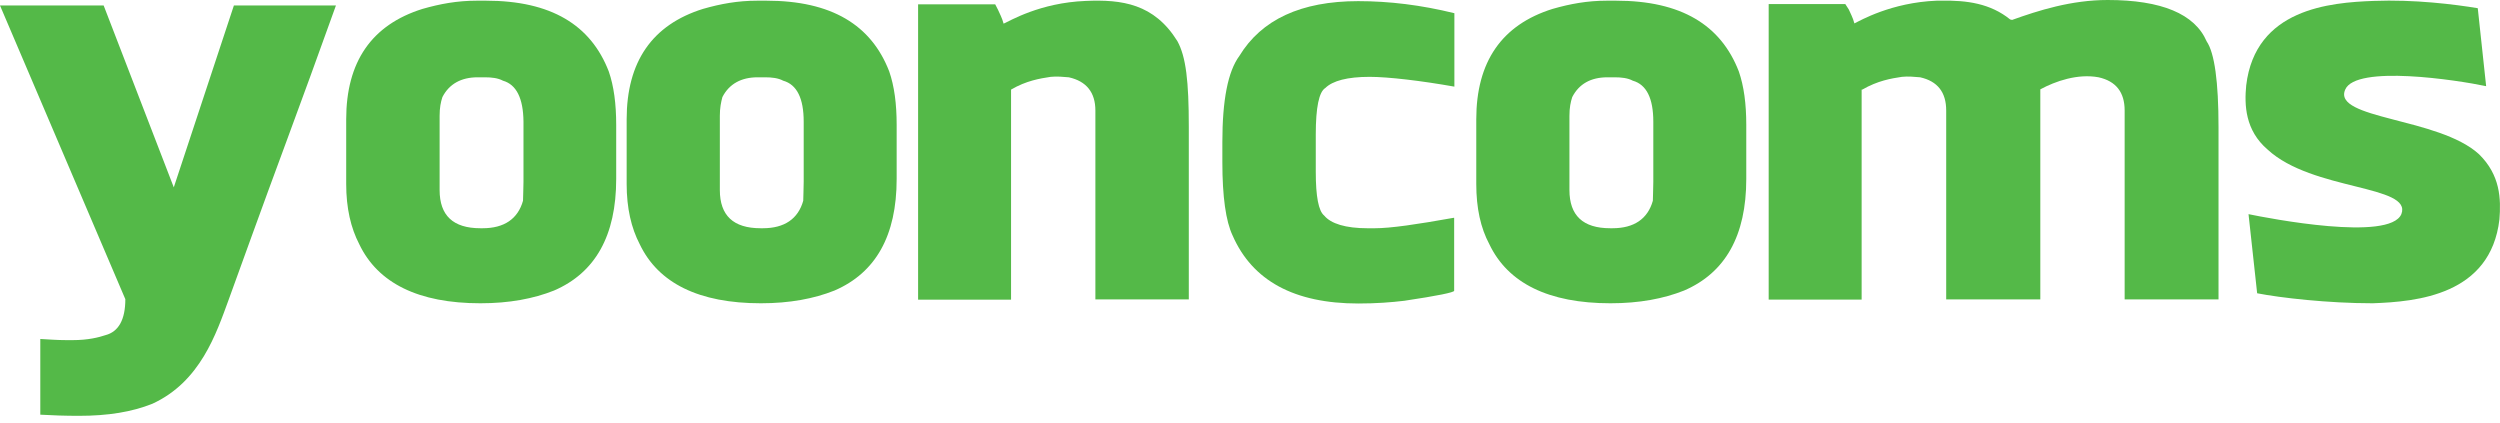 <svg width="142" height="24" viewBox="0 0 142 24" fill="none" xmlns="http://www.w3.org/2000/svg">
<path d="M16.302 7.943C14.86 11.829 13.338 16.065 12.994 17.007C12.28 18.957 11.38 21.682 8.654 22.934C7.489 23.399 6.14 23.619 4.472 23.619C3.705 23.619 2.964 23.593 2.289 23.554V19.254C2.766 19.28 3.255 19.319 3.771 19.319H4.128C5.002 19.319 5.61 19.164 5.994 19.035C6.735 18.841 7.119 18.157 7.119 16.994L0 0.312H5.888L9.871 10.642L13.285 0.312H19.081C18.075 3.114 17.149 5.657 16.302 7.943Z" fill="#54B948"/>
<path d="M35 7.089V10.162C35 13.391 33.809 15.495 31.467 16.503C30.303 16.967 28.927 17.226 27.286 17.226C23.779 17.226 21.464 16.089 20.405 13.868C19.929 12.951 19.664 11.828 19.664 10.447V6.779C19.664 3.513 21.106 1.408 24.004 0.504C24.997 0.22 25.963 0.039 27.087 0.039H27.603C31.308 0.039 33.558 1.421 34.577 4.055C34.868 4.894 35 5.901 35 7.089ZM28.569 4.584C28.278 4.429 27.921 4.391 27.537 4.391H27.127C26.201 4.391 25.513 4.765 25.129 5.514C25.036 5.798 24.97 6.108 24.97 6.586V10.795C24.97 12.241 25.738 12.964 27.286 12.964H27.418C28.636 12.964 29.416 12.435 29.707 11.402C29.707 11.118 29.734 10.808 29.734 10.33V6.909C29.721 5.591 29.337 4.804 28.569 4.584Z" fill="#54B948"/>
<path d="M50.93 7.089V10.162C50.93 13.391 49.739 15.495 47.397 16.503C46.233 16.967 44.856 17.226 43.215 17.226C39.709 17.226 37.393 16.089 36.335 13.868C35.858 12.951 35.594 11.828 35.594 10.447V6.779C35.594 3.513 37.036 1.408 39.934 0.504C40.926 0.22 41.892 0.039 43.017 0.039H43.533C47.238 0.039 49.488 1.421 50.507 4.055C50.798 4.894 50.93 5.901 50.93 7.089ZM44.486 4.584C44.195 4.429 43.837 4.391 43.454 4.391H43.03C42.104 4.391 41.416 4.765 41.032 5.514C40.953 5.811 40.887 6.121 40.887 6.586V10.795C40.887 12.241 41.654 12.964 43.202 12.964H43.335C44.552 12.964 45.333 12.435 45.624 11.402C45.624 11.118 45.65 10.808 45.65 10.33V6.909C45.65 5.591 45.267 4.804 44.486 4.584Z" fill="#54B948"/>
<path d="M67.524 7.219V17.007H62.218V6.277C62.218 5.244 61.702 4.611 60.71 4.391C60.392 4.365 60.035 4.327 59.678 4.365C59.069 4.456 58.288 4.585 57.428 5.089V17.02H52.148V0.246H56.528L56.687 0.556C56.78 0.776 56.912 0.995 57.005 1.344C57.362 1.189 59.069 0.156 61.662 0.053C63.727 -0.038 65.553 0.208 66.876 2.338C67.365 3.229 67.524 4.611 67.524 7.219Z" fill="#54B948"/>
<path d="M82.609 0.75V4.921C80.717 4.585 78.851 4.365 77.793 4.365C76.535 4.365 75.702 4.585 75.278 4.998C74.921 5.218 74.736 6.096 74.736 7.632V9.763C74.736 11.17 74.895 11.984 75.212 12.242C75.596 12.707 76.43 12.965 77.687 12.965H78.07C78.997 12.965 80.479 12.745 82.569 12.371H82.596V16.516C82.596 16.606 81.669 16.8 79.764 17.084C79.023 17.174 78.15 17.239 77.157 17.239C73.518 17.239 71.137 15.948 70.012 13.378C69.628 12.565 69.43 11.183 69.43 9.207V8.071C69.43 5.682 69.747 4.055 70.396 3.177C71.653 1.111 73.902 0.065 77.144 0.065C78.917 0.065 80.717 0.285 82.609 0.75Z" fill="#54B948"/>
<path d="M99.188 7.089V10.162C99.188 13.391 97.997 15.495 95.655 16.503C94.49 16.967 93.114 17.226 91.473 17.226C87.967 17.226 85.651 16.089 84.593 13.868C84.103 12.951 83.852 11.828 83.852 10.447V6.779C83.852 3.513 85.294 1.408 88.192 0.504C89.184 0.22 90.15 0.039 91.275 0.039H91.791C95.496 0.039 97.745 1.421 98.764 4.055C99.055 4.894 99.188 5.901 99.188 7.089ZM92.744 4.584C92.453 4.429 92.095 4.391 91.712 4.391H91.301C90.362 4.391 89.687 4.765 89.303 5.514C89.211 5.798 89.144 6.108 89.144 6.586V10.795C89.144 12.241 89.912 12.964 91.46 12.964H91.592C92.81 12.964 93.591 12.435 93.882 11.402C93.882 11.118 93.908 10.808 93.908 10.33V6.909C93.908 5.591 93.524 4.804 92.744 4.584Z" fill="#54B948"/>
<path d="M126.012 7.218V17.006H120.68V6.275C120.68 5.242 120.19 4.61 119.198 4.39C118.007 4.171 116.75 4.61 115.89 5.075V17.006H110.544V6.275C110.544 5.242 110.054 4.61 109.062 4.39C108.744 4.364 108.387 4.326 108.03 4.364C107.421 4.455 106.654 4.584 105.78 5.088H105.741V17.019H100.461V0.232H103.875H104.814C104.881 0.323 104.947 0.452 105.013 0.542C105.105 0.762 105.238 0.981 105.33 1.33C105.648 1.175 107.421 0.142 110.001 0.039H110.292C111.708 0.013 113.058 0.194 114.183 1.11C114.209 1.11 114.249 1.11 114.275 1.136C115.784 0.594 117.65 0 119.714 0C122.77 0 124.663 0.788 125.338 2.35C125.787 3.009 126.012 4.648 126.012 7.218Z" fill="#54B948"/>
<path d="M134.769 17.226C132.229 17.226 129.529 16.916 128.206 16.658L127.716 12.164C128.907 12.41 135.722 13.727 136.397 12.164C137.045 10.499 131.342 10.847 128.802 8.497C127.518 7.4 127.478 5.953 127.584 4.856C128.1 0.491 132.348 0.143 134.822 0.052C137.138 -0.038 139.414 0.246 140.737 0.466L141.213 4.895C139.573 4.546 133.817 3.668 133.208 5.088C132.467 6.78 138.514 6.664 140.803 8.755C142.021 9.943 142.06 11.299 141.968 12.461C141.465 16.761 137.283 17.136 134.769 17.226Z" fill="#54B948"/>
</svg>
